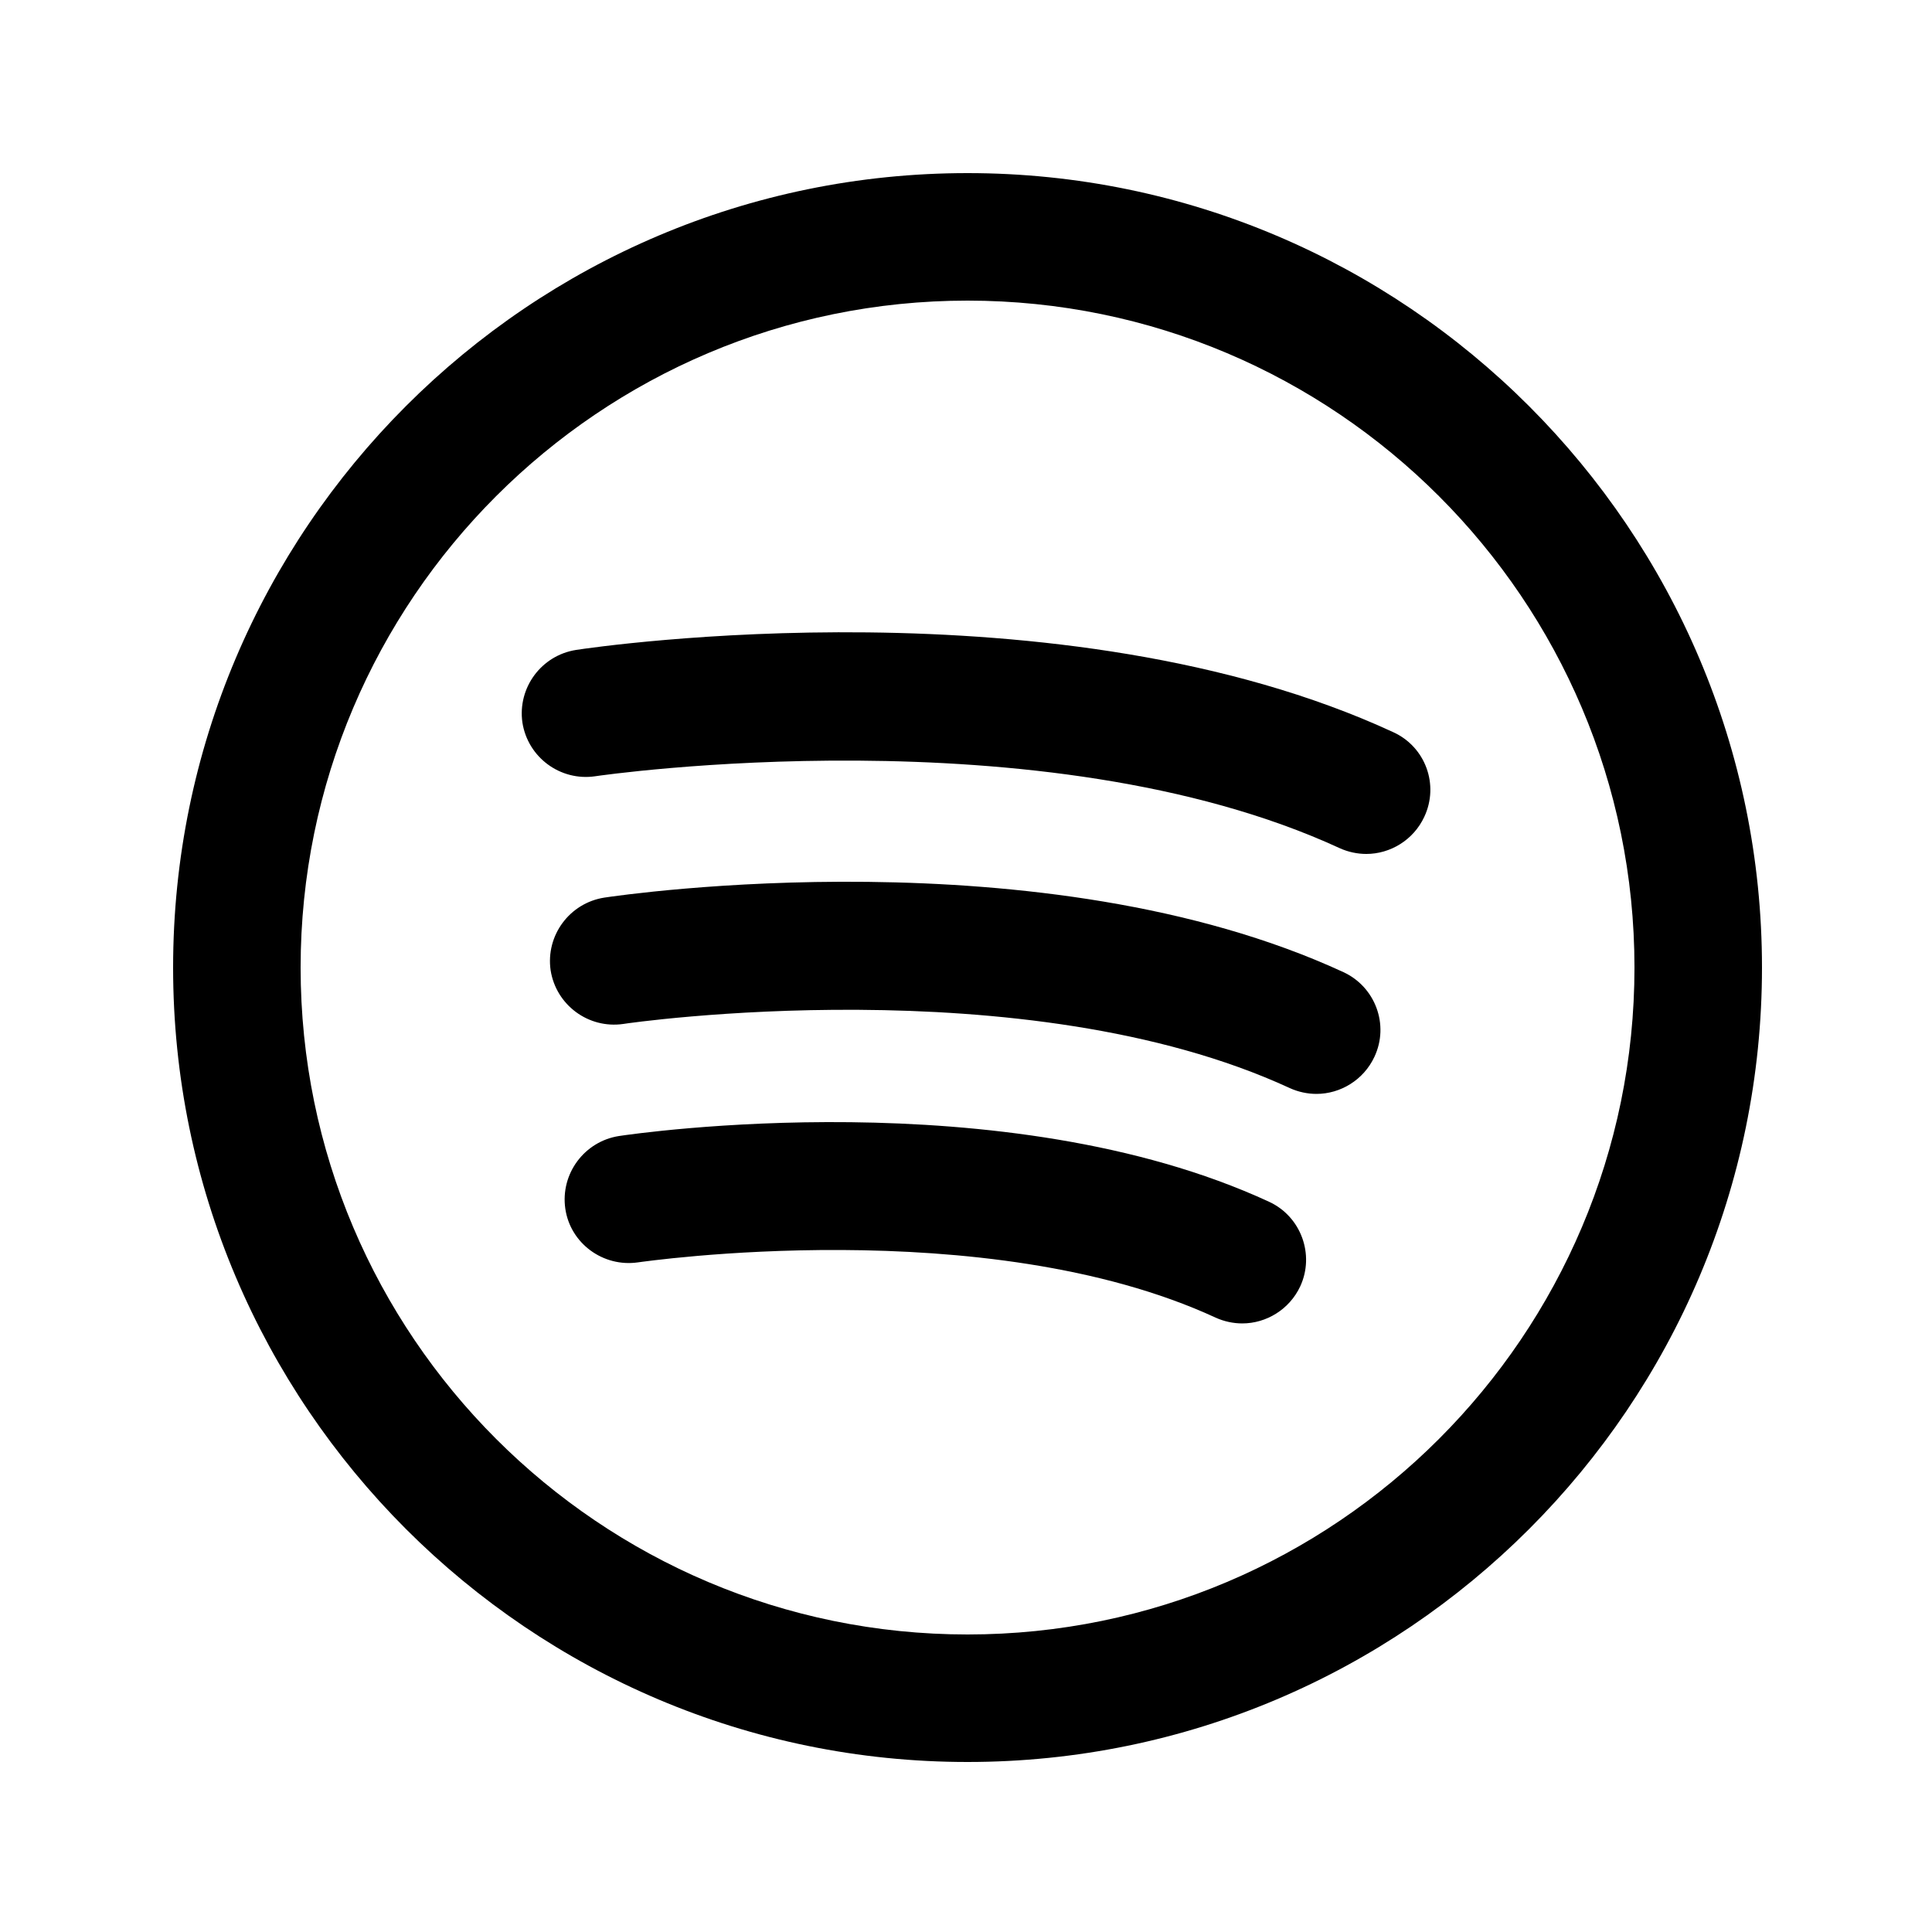 <?xml version="1.0" encoding="utf-8"?>
<!-- Generator: Adobe Illustrator 22.0.1, SVG Export Plug-In . SVG Version: 6.00 Build 0)  -->
<svg version="1.1" xmlns="http://www.w3.org/2000/svg" xmlns:xlink="http://www.w3.org/1999/xlink" x="0px" y="0px" width="500px"
	 height="500px" viewBox="0 0 500 500" style="enable-background:new 0 0 500 500;" xml:space="preserve">
<g id="Twitter">
</g>
<g id="Linkedin">
</g>
<g id="Facebook">
</g>
<g id="Youtube">
</g>
<g id="Spotify">
	<g>
		<path d="M328.4,311c-68.4-31.6-164.2-17.6-168.2-17c-9,1.4-15.2,9.8-13.9,18.8s9.8,15.2,18.8,13.9c0.9-0.1,89.9-13.2,149.5,14.3
			c2.2,1,4.6,1.5,6.9,1.5c6.2,0,12.2-3.6,15-9.6C340.3,324.7,336.7,314.8,328.4,311z"/>
		<path d="M347.7,251.6c-77.7-35.9-186.7-20-191.3-19.3c-9,1.4-15.2,9.8-13.9,18.8c1.4,9,9.8,15.2,18.8,13.9
			c1-0.2,103.9-15.1,172.5,16.6c2.2,1,4.6,1.5,6.9,1.5c6.2,0,12.2-3.6,15-9.6C359.6,265.2,355.9,255.4,347.7,251.6z"/>
		<path d="M360.6,189.5c-85.8-39.7-206.4-22.1-211.5-21.3c-9,1.4-15.2,9.8-13.9,18.8c1.4,9,9.8,15.2,18.8,13.9
			c1.2-0.2,115.9-16.8,192.7,18.6c2.2,1,4.6,1.5,6.9,1.5c6.2,0,12.2-3.6,15-9.6C372.5,203.1,368.9,193.3,360.6,189.5z"/>
		<path d="M250.4,44.8c-113.4,0-205.6,92.2-205.6,205.6c0,113.4,92.2,205.6,205.6,205.6C363.8,456,456,363.8,456,250.4
			C456,137.1,363.8,44.8,250.4,44.8z M250.4,423c-95.2,0-172.6-77.4-172.6-172.6c0-95.2,77.4-172.6,172.6-172.6
			c95.2,0,172.6,77.4,172.6,172.6C423,345.6,345.6,423,250.4,423z"/>
	</g>
</g>
</svg>
